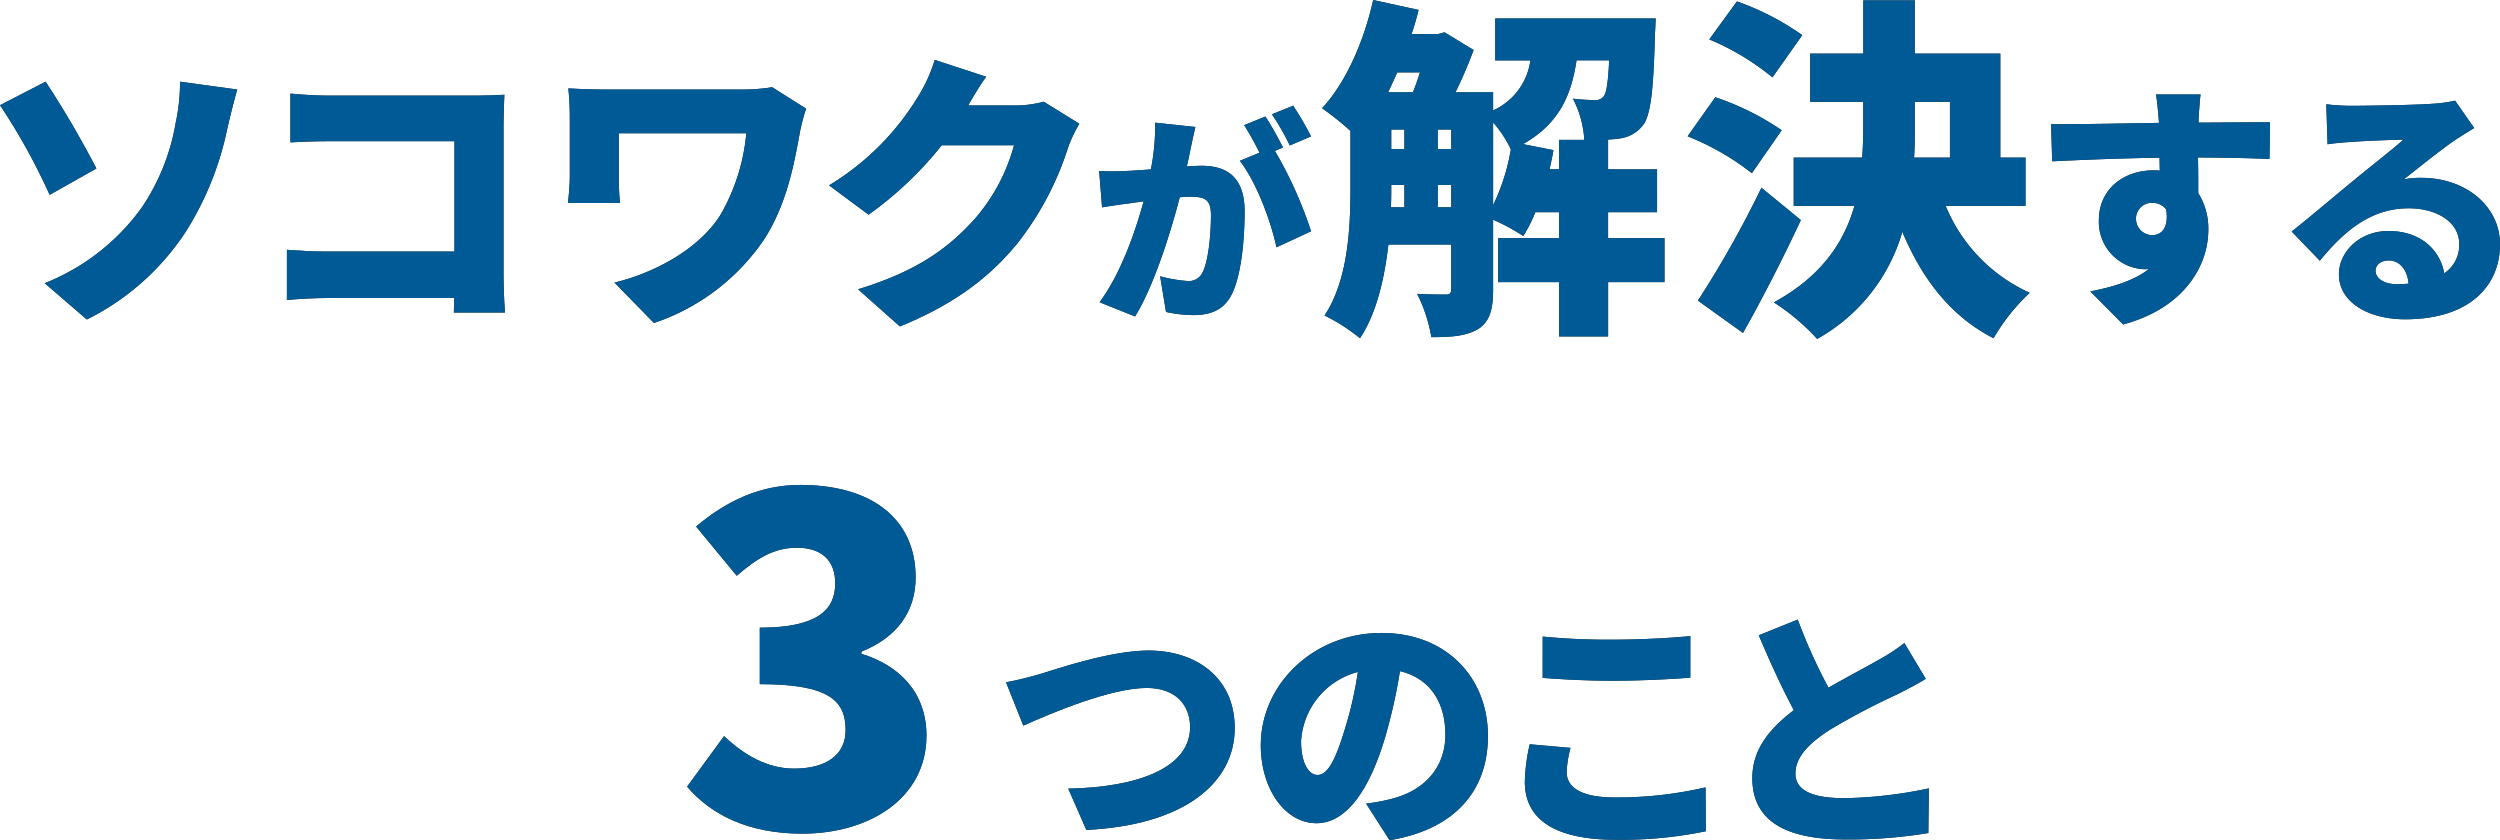 <?xml version="1.0" encoding="UTF-8"?> <svg xmlns="http://www.w3.org/2000/svg" width="303.232" height="101.916" viewBox="0 0 303.232 101.916"><g id="_レイヤー_1-2" transform="translate(0 -8.696)"><path id="パス_9171" data-name="パス 9171" d="M5.53,37.27A121.805,121.805,0,0,1,11.693,47.8l-5.67,3.2A75.156,75.156,0,0,0,0,40.123L5.53,37.27Zm11.728,15.18a26.2,26.2,0,0,0,4.051-10.179,23.5,23.5,0,0,0,.528-5l6.938.951c-.458,1.585-.951,3.628-1.232,4.86a37.676,37.676,0,0,1-4.931,12.257A30.51,30.51,0,0,1,10.531,66.116l-5.107-4.4A26.538,26.538,0,0,0,17.258,52.451Z" transform="translate(0 -18.668)" fill="#2b2b2b"></path><path id="パス_9172" data-name="パス 9172" d="M109.173,67.518l.035-1.761H93.746c-1.338,0-3.557.106-4.825.247V59.911c1.374.106,2.994.211,4.649.211h15.673V46.738H93.993c-1.585,0-3.557.071-4.649.141V40.962c1.409.141,3.381.247,4.649.247h17.962c1.127,0,2.818-.07,3.346-.106-.036.845-.106,2.395-.106,3.557V62.939c0,1.2.07,3.205.176,4.579h-6.2Z" transform="translate(-54.121 -20.915)" fill="#2b2b2b"></path><path id="パス_9173" data-name="パス 9173" d="M204.923,41.588a23.434,23.434,0,0,0-.74,2.782c-.634,3.416-1.479,8.594-4.331,13.032A26.187,26.187,0,0,1,186.468,67.58l-4.79-4.9c4.473-1.057,10.144-3.874,12.856-8.207a24.089,24.089,0,0,0,3.135-9.9H182.206v5.212a31,31,0,0,0,.141,3.24h-6.3c.106-1.2.211-2.149.211-3.24V42.4c0-1.021-.07-2.254-.176-3.276,1.2.07,2.923.141,4.614.141h16.131a22.731,22.731,0,0,0,3.98-.282l4.121,2.606Z" transform="translate(-107.148 -19.709)" fill="#2b2b2b"></path><path id="パス_9174" data-name="パス 9174" d="M287.314,38.27a15.78,15.78,0,0,0-1.374,2.888,36.921,36.921,0,0,1-6.093,11.552c-3.416,4.191-7.678,7.431-14.3,10.143l-5.072-4.508c7.607-2.324,11.271-5.318,14.264-8.664a22.562,22.562,0,0,0,4.649-8.805h-8.77a43.657,43.657,0,0,1-8.876,8.418l-4.789-3.557a31.948,31.948,0,0,0,10.953-11.024,18.4,18.4,0,0,0,1.867-4.191l6.234,2.043c-.81,1.127-1.655,2.571-2.184,3.487H279.5a13.271,13.271,0,0,0,3.487-.458l4.332,2.677Z" transform="translate(-156.394 -14.561)" fill="#2b2b2b"></path><path id="パス_9175" data-name="パス 9175" d="M352.335,47.3c-.192.822-.411,1.835-.576,2.6-.137.74-.3,1.479-.465,2.192.712-.055,1.342-.082,1.835-.082,3.123,0,5.178,1.479,5.178,5.535,0,3.178-.356,7.534-1.507,9.945-.931,1.945-2.52,2.63-4.74,2.63a16.145,16.145,0,0,1-3.288-.383l-.712-4.329a17.228,17.228,0,0,0,3.315.576,1.84,1.84,0,0,0,1.835-1.041c.685-1.342,1.014-4.438,1.014-6.959,0-1.973-.822-2.219-2.52-2.219-.3,0-.767.027-1.26.055-1.1,4.219-3.123,10.74-5.425,14.466l-4.3-1.726c2.576-3.48,4.329-8.548,5.343-12.247-.712.11-1.315.192-1.7.247-.877.11-2.438.329-3.343.493l-.356-4.411a30.327,30.327,0,0,0,3.151,0c.794-.027,1.918-.11,3.123-.192a27.265,27.265,0,0,0,.52-5.671l4.877.521Zm9.644,2.9a49.836,49.836,0,0,1,4.384,9.753L362.171,61.9c-.657-3.151-2.466-7.973-4.439-10.493l2.384-.987a35.054,35.054,0,0,0-1.863-3.343l2.575-1.041c.685,1.014,1.644,2.795,2.137,3.753l-.987.411Zm1.808-.658a30.568,30.568,0,0,0-2.165-3.781l2.575-1.041a39.033,39.033,0,0,1,2.165,3.726Z" transform="translate(-207.344 -23.204)" fill="#2b2b2b"></path><path id="パス_9176" data-name="パス 9176" d="M451.287,46.182h-6.845v6.586H438.5V46.182h-7.4V40.844h7.4V37.7h-2.885a18.052,18.052,0,0,1-1.463,2.884,25.921,25.921,0,0,0-3.66-1.981v8.524c0,2.282-.387,3.831-1.808,4.735-1.464.861-3.229.99-5.683.99a18.346,18.346,0,0,0-1.722-5.252c1.42.086,2.97.086,3.487.086.473,0,.645-.172.645-.689V41.619h-7.62c-.474,4.09-1.421,8.308-3.444,11.365a22.216,22.216,0,0,0-4.3-2.755c2.927-4.434,3.143-10.848,3.143-15.713V27.843a34.379,34.379,0,0,0-3.444-2.755c2.884-3.1,5.08-8.093,6.2-13.13l5.51,1.205c-.258.99-.517,1.98-.861,2.927h3.229l.775-.215,3.53,2.152a55.6,55.6,0,0,1-2.2,5.123h4.563v2.2a7.781,7.781,0,0,0,4.521-6.07h-4.262V14.2H450.21s-.043,1.248-.086,1.894c-.172,6.759-.516,9.858-1.463,11.064a4.251,4.251,0,0,1-2.8,1.592c-.516.086-1.248.129-2.023.172h.6v3.573h5.941V37.7h-5.941v3.142h6.845v5.338ZM418.871,20.74c-.387.818-.732,1.636-1.119,2.411h3.013c.3-.732.6-1.593.861-2.411Zm-.732,13.819c0,.818,0,1.679-.043,2.54h1.636V34.386h-1.593v.172Zm0-4.52h1.593V27.671h-1.593Zm5.639,0h1.636V27.671h-1.636Zm1.636,7.06V34.386h-1.636V37.1Zm5.079-.258a24.877,24.877,0,0,0,2.152-6.759,13.749,13.749,0,0,0-2.152-3.271Zm8.007-4.348V28.92h3.056a12.531,12.531,0,0,0-1.378-4.994,25.036,25.036,0,0,0,2.626.172,1.24,1.24,0,0,0,1.119-.474c.3-.387.517-1.592.646-4.348H440.61c-.645,4.348-2.2,7.749-6.5,10.16l3.7.732c-.129.774-.3,1.55-.474,2.324H438.5Z" transform="translate(-249.389 -3.262)" fill="#2b2b2b"></path><path id="パス_9177" data-name="パス 9177" d="M530.837,33.033a31.437,31.437,0,0,0-7.792-4.477l3.358-4.736a32.717,32.717,0,0,1,8.05,4Zm5.941,5.683c-2.152,4.606-4.563,9.342-7.017,13.69l-5.467-3.918A126.608,126.608,0,0,0,532,34.8l4.779,3.917ZM533.334,21.41a30.6,30.6,0,0,0-7.663-4.606l3.358-4.607a32.556,32.556,0,0,1,7.921,4.09l-3.616,5.123Zm21.008,15.584a19.861,19.861,0,0,0,10.2,10.547,23.818,23.818,0,0,0-4.391,5.51c-5.209-2.669-8.653-7.189-11.064-12.915a21.773,21.773,0,0,1-10.331,13,26.312,26.312,0,0,0-5.252-4.434c5.768-3.142,8.524-7.275,9.772-11.709h-7.362V31.139h8.308q.13-1.937.129-3.874V24.38H537.9V18.526h6.457V12.068H550.6v6.457h10.375V31.139h3.056v5.855h-9.686ZM550.6,27.308c0,1.248,0,2.54-.086,3.831h4.348V24.38H550.6v2.927Z" transform="translate(-318.349 -3.329)" fill="#2b2b2b"></path><path id="パス_9178" data-name="パス 9178" d="M662.194,49.064c-1.847-.094-4.759-.157-8.672-.188.031,1.472.031,3.037.031,4.321a8.129,8.129,0,0,1,1.221,4.477c0,3.976-2.568,9.362-10.332,11.459l-3.976-4.007c2.692-.532,5.291-1.284,7.107-2.724a3.448,3.448,0,0,1-.564.031,5.747,5.747,0,0,1-5.51-5.949c0-3.757,3.006-6.042,6.606-6.042a6.285,6.285,0,0,1,.783.031l-.031-1.565c-4.665.063-9.236.251-13.024.438l-.125-4.509c3.6.031,9.079-.094,13.087-.156l-.031-.344c-.094-1.19-.22-2.5-.345-3.1h5.417c-.094.6-.219,2.5-.25,3.069v.344c2.88,0,7.044-.063,8.672-.031l-.063,4.446ZM647.979,58.3c1,0,2.035-.72,1.691-3.1a2.022,2.022,0,0,0-1.691-.814,1.891,1.891,0,0,0-1.972,2A1.97,1.97,0,0,0,647.979,58.3Z" transform="translate(-386.921 -21.082)" fill="#2b2b2b"></path><path id="パス_9179" data-name="パス 9179" d="M732.4,46.477c-.814.5-1.6.971-2.379,1.5-1.753,1.19-4.477,3.413-6.168,4.728a10.435,10.435,0,0,1,2.161-.188c5.322,0,9.518,3.413,9.518,8.078,0,4.853-3.507,9.079-11.521,9.079-4.384,0-8.015-2.035-8.015-5.448,0-2.724,2.5-5.26,6.011-5.26,3.788,0,6.23,2.192,6.763,5.135a4.115,4.115,0,0,0,1.816-3.569c0-2.661-2.724-4.321-6.137-4.321-4.54,0-7.8,2.724-10.77,6.356l-3.413-3.538c2-1.565,5.6-4.634,7.451-6.137,1.722-1.44,4.6-3.663,6.105-5.009-1.565.031-4.759.156-6.418.282-.939.063-2.035.157-2.786.282l-.157-4.853a26,26,0,0,0,3.162.188c1.659,0,7.859-.094,9.706-.25a16.477,16.477,0,0,0,2.755-.376l2.317,3.319Zm-7.953,18.879c-.156-1.722-1.1-2.818-2.411-2.818-1,0-1.6.6-1.6,1.221,0,.971,1.034,1.659,2.6,1.659.5,0,.971-.031,1.409-.063Z" transform="translate(-432.301 -22.251)" fill="#2b2b2b"></path><path id="パス_9180" data-name="パス 9180" d="M803.187,36.6l4.492-6.137c2.466,2.356,5.315,3.945,8.492,3.945,3.78,0,6.246-1.589,6.246-4.657,0-3.507-1.863-5.589-10.41-5.589V17.313c6.958,0,9.15-2.137,9.15-5.369,0-2.794-1.643-4.328-4.657-4.328-2.74,0-4.822,1.26-7.287,3.4l-4.931-5.972C808.063,1.863,812.118,0,816.939,0c8.438,0,13.971,3.944,13.971,11.231,0,4.054-2.192,7.232-6.575,8.985v.274c4.548,1.37,7.89,4.657,7.89,9.917,0,7.616-6.958,11.889-15.067,11.889-6.465,0-11.013-2.246-13.971-5.7Z" transform="translate(-719.851 67.516)" fill="#2b2b2b"></path><path id="パス_9181" data-name="パス 9181" d="M906.086,54.2c2.255-.689,8.673-2.88,13.244-2.88,5.855,0,10.457,3.35,10.457,9.392,0,6.794-6.293,11.8-18,12.367l-2.192-5.009c8.547-.157,14.778-2.568,14.778-7.452,0-2.724-1.785-4.759-5.26-4.759-4.29,0-11.271,2.912-14.966,4.571l-2.1-5.26c1.127-.188,2.943-.657,4.039-.971Z" transform="translate(-780.023 36.281)" fill="#2b2b2b"></path><path id="パス_9182" data-name="パス 9182" d="M993.782,66.573a22.256,22.256,0,0,0,3.037-.563c3.945-.971,6.575-3.726,6.575-7.8,0-4.007-1.941-6.857-5.51-7.7a64.831,64.831,0,0,1-1.816,8.078c-1.847,6.2-4.634,10.363-8.3,10.363-3.82,0-6.763-4.164-6.763-9.455,0-7.358,6.356-13.619,14.652-13.619,7.89,0,12.9,5.448,12.9,12.492,0,6.512-3.851,11.3-11.928,12.649l-2.849-4.446Zm-1-15.968A9.238,9.238,0,0,0,985.892,59c0,2.693.939,4.1,2,4.1,1.252,0,2.192-1.878,3.287-5.479a45.157,45.157,0,0,0,1.6-7.013Z" transform="translate(-828.081 39.593)" fill="#2b2b2b"></path><path id="パス_9183" data-name="パス 9183" d="M1068.392,60.4a12.5,12.5,0,0,0-.47,2.943c0,1.753,1.6,3.068,5.792,3.068a47.068,47.068,0,0,0,11.052-1.221l.031,5.323a50.836,50.836,0,0,1-10.9,1.033c-7.545,0-11.052-2.567-11.052-7.013a21.98,21.98,0,0,1,.595-4.571l4.947.438ZM1065.01,46.9a82.583,82.583,0,0,0,8.579.376c3.1,0,6.888-.188,9.33-.438V51.88c-2.192.188-6.293.376-9.3.376-3.319,0-6.042-.156-8.61-.344Z" transform="translate(-877.894 39.008)" fill="#2b2b2b"></path><path id="パス_9184" data-name="パス 9184" d="M1154.368,48.919c-1.1.657-2.223,1.252-3.475,1.878a83.781,83.781,0,0,0-8.2,4.321c-2.411,1.566-4.133,3.225-4.133,5.26s1.973,3.006,5.949,3.006a53.17,53.17,0,0,0,10.238-1.19l-.063,5.416a58.967,58.967,0,0,1-10.05.783c-6.387,0-11.3-1.722-11.3-7.451,0-3.538,2.192-6.074,5.041-8.234-1.441-2.661-2.88-5.823-4.258-9.079l4.728-1.91a65.012,65.012,0,0,0,3.726,8.265c2.286-1.315,4.634-2.536,5.98-3.318a22.194,22.194,0,0,0,3.225-2.1l2.6,4.352Z" transform="translate(-920.79 42.125)" fill="#2b2b2b"></path><path id="パス_9185" data-name="パス 9185" d="M5.53,37.27A121.805,121.805,0,0,1,11.693,47.8l-5.67,3.2A75.156,75.156,0,0,0,0,40.123L5.53,37.27Zm11.728,15.18a26.2,26.2,0,0,0,4.051-10.179,23.5,23.5,0,0,0,.528-5l6.938.951c-.458,1.585-.951,3.628-1.232,4.86a37.676,37.676,0,0,1-4.931,12.257A30.51,30.51,0,0,1,10.531,66.116l-5.107-4.4A26.538,26.538,0,0,0,17.258,52.451Z" transform="translate(0 -18.668)" fill="#005a96"></path><path id="パス_9186" data-name="パス 9186" d="M109.173,67.518l.035-1.761H93.746c-1.338,0-3.557.106-4.825.247V59.911c1.374.106,2.994.211,4.649.211h15.673V46.738H93.993c-1.585,0-3.557.071-4.649.141V40.962c1.409.141,3.381.247,4.649.247h17.962c1.127,0,2.818-.07,3.346-.106-.036.845-.106,2.395-.106,3.557V62.939c0,1.2.07,3.205.176,4.579h-6.2Z" transform="translate(-54.121 -20.915)" fill="#005a96"></path><path id="パス_9187" data-name="パス 9187" d="M204.923,41.588a23.434,23.434,0,0,0-.74,2.782c-.634,3.416-1.479,8.594-4.331,13.032A26.187,26.187,0,0,1,186.468,67.58l-4.79-4.9c4.473-1.057,10.144-3.874,12.856-8.207a24.089,24.089,0,0,0,3.135-9.9H182.206v5.212a31,31,0,0,0,.141,3.24h-6.3c.106-1.2.211-2.149.211-3.24V42.4c0-1.021-.07-2.254-.176-3.276,1.2.07,2.923.141,4.614.141h16.131a22.731,22.731,0,0,0,3.98-.282l4.121,2.606Z" transform="translate(-107.148 -19.709)" fill="#005a96"></path><path id="パス_9188" data-name="パス 9188" d="M287.314,38.27a15.78,15.78,0,0,0-1.374,2.888,36.921,36.921,0,0,1-6.093,11.552c-3.416,4.191-7.678,7.431-14.3,10.143l-5.072-4.508c7.607-2.324,11.271-5.318,14.264-8.664a22.562,22.562,0,0,0,4.649-8.805h-8.77a43.657,43.657,0,0,1-8.876,8.418l-4.789-3.557a31.948,31.948,0,0,0,10.953-11.024,18.4,18.4,0,0,0,1.867-4.191l6.234,2.043c-.81,1.127-1.655,2.571-2.184,3.487H279.5a13.271,13.271,0,0,0,3.487-.458l4.332,2.677Z" transform="translate(-156.394 -14.561)" fill="#005a96"></path><path id="パス_9189" data-name="パス 9189" d="M352.335,47.3c-.192.822-.411,1.835-.576,2.6-.137.74-.3,1.479-.465,2.192.712-.055,1.342-.082,1.835-.082,3.123,0,5.178,1.479,5.178,5.535,0,3.178-.356,7.534-1.507,9.945-.931,1.945-2.52,2.63-4.74,2.63a16.145,16.145,0,0,1-3.288-.383l-.712-4.329a17.228,17.228,0,0,0,3.315.576,1.84,1.84,0,0,0,1.835-1.041c.685-1.342,1.014-4.438,1.014-6.959,0-1.973-.822-2.219-2.52-2.219-.3,0-.767.027-1.26.055-1.1,4.219-3.123,10.74-5.425,14.466l-4.3-1.726c2.576-3.48,4.329-8.548,5.343-12.247-.712.11-1.315.192-1.7.247-.877.11-2.438.329-3.343.493l-.356-4.411a30.327,30.327,0,0,0,3.151,0c.794-.027,1.918-.11,3.123-.192a27.265,27.265,0,0,0,.52-5.671l4.877.521Zm9.644,2.9a49.836,49.836,0,0,1,4.384,9.753L362.171,61.9c-.657-3.151-2.466-7.973-4.439-10.493l2.384-.987a35.054,35.054,0,0,0-1.863-3.343l2.575-1.041c.685,1.014,1.644,2.795,2.137,3.753l-.987.411Zm1.808-.658a30.568,30.568,0,0,0-2.165-3.781l2.575-1.041a39.033,39.033,0,0,1,2.165,3.726Z" transform="translate(-207.344 -23.204)" fill="#005a96"></path><path id="パス_9190" data-name="パス 9190" d="M451.287,46.182h-6.845v6.586H438.5V46.182h-7.4V40.844h7.4V37.7h-2.885a18.052,18.052,0,0,1-1.463,2.884,25.921,25.921,0,0,0-3.66-1.981v8.524c0,2.282-.387,3.831-1.808,4.735-1.464.861-3.229.99-5.683.99a18.346,18.346,0,0,0-1.722-5.252c1.42.086,2.97.086,3.487.086.473,0,.645-.172.645-.689V41.619h-7.62c-.474,4.09-1.421,8.308-3.444,11.365a22.216,22.216,0,0,0-4.3-2.755c2.927-4.434,3.143-10.848,3.143-15.713V27.843a34.379,34.379,0,0,0-3.444-2.755c2.884-3.1,5.08-8.093,6.2-13.13l5.51,1.205c-.258.99-.517,1.98-.861,2.927h3.229l.775-.215,3.53,2.152a55.6,55.6,0,0,1-2.2,5.123h4.563v2.2a7.781,7.781,0,0,0,4.521-6.07h-4.262V14.2H450.21s-.043,1.248-.086,1.894c-.172,6.759-.516,9.858-1.463,11.064a4.251,4.251,0,0,1-2.8,1.592c-.516.086-1.248.129-2.023.172h.6v3.573h5.941V37.7h-5.941v3.142h6.845v5.338ZM418.871,20.74c-.387.818-.732,1.636-1.119,2.411h3.013c.3-.732.6-1.593.861-2.411Zm-.732,13.819c0,.818,0,1.679-.043,2.54h1.636V34.386h-1.593v.172Zm0-4.52h1.593V27.671h-1.593Zm5.639,0h1.636V27.671h-1.636Zm1.636,7.06V34.386h-1.636V37.1Zm5.079-.258a24.877,24.877,0,0,0,2.152-6.759,13.749,13.749,0,0,0-2.152-3.271Zm8.007-4.348V28.92h3.056a12.531,12.531,0,0,0-1.378-4.994,25.036,25.036,0,0,0,2.626.172,1.24,1.24,0,0,0,1.119-.474c.3-.387.517-1.592.646-4.348H440.61c-.645,4.348-2.2,7.749-6.5,10.16l3.7.732c-.129.774-.3,1.55-.474,2.324H438.5Z" transform="translate(-249.389 -3.262)" fill="#005a96"></path><path id="パス_9191" data-name="パス 9191" d="M530.837,33.033a31.437,31.437,0,0,0-7.792-4.477l3.358-4.736a32.717,32.717,0,0,1,8.05,4Zm5.941,5.683c-2.152,4.606-4.563,9.342-7.017,13.69l-5.467-3.918A126.608,126.608,0,0,0,532,34.8l4.779,3.917ZM533.334,21.41a30.6,30.6,0,0,0-7.663-4.606l3.358-4.607a32.556,32.556,0,0,1,7.921,4.09l-3.616,5.123Zm21.008,15.584a19.861,19.861,0,0,0,10.2,10.547,23.818,23.818,0,0,0-4.391,5.51c-5.209-2.669-8.653-7.189-11.064-12.915a21.773,21.773,0,0,1-10.331,13,26.312,26.312,0,0,0-5.252-4.434c5.768-3.142,8.524-7.275,9.772-11.709h-7.362V31.139h8.308q.13-1.937.129-3.874V24.38H537.9V18.526h6.457V12.068H550.6v6.457h10.375V31.139h3.056v5.855h-9.686ZM550.6,27.308c0,1.248,0,2.54-.086,3.831h4.348V24.38H550.6v2.927Z" transform="translate(-318.349 -3.329)" fill="#005a96"></path><path id="パス_9192" data-name="パス 9192" d="M662.194,49.064c-1.847-.094-4.759-.157-8.672-.188.031,1.472.031,3.037.031,4.321a8.129,8.129,0,0,1,1.221,4.477c0,3.976-2.568,9.362-10.332,11.459l-3.976-4.007c2.692-.532,5.291-1.284,7.107-2.724a3.448,3.448,0,0,1-.564.031,5.747,5.747,0,0,1-5.51-5.949c0-3.757,3.006-6.042,6.606-6.042a6.285,6.285,0,0,1,.783.031l-.031-1.565c-4.665.063-9.236.251-13.024.438l-.125-4.509c3.6.031,9.079-.094,13.087-.156l-.031-.344c-.094-1.19-.22-2.5-.345-3.1h5.417c-.094.6-.219,2.5-.25,3.069v.344c2.88,0,7.044-.063,8.672-.031l-.063,4.446ZM647.979,58.3c1,0,2.035-.72,1.691-3.1a2.022,2.022,0,0,0-1.691-.814,1.891,1.891,0,0,0-1.972,2A1.97,1.97,0,0,0,647.979,58.3Z" transform="translate(-386.921 -21.082)" fill="#005a96"></path><path id="パス_9193" data-name="パス 9193" d="M732.4,46.477c-.814.5-1.6.971-2.379,1.5-1.753,1.19-4.477,3.413-6.168,4.728a10.435,10.435,0,0,1,2.161-.188c5.322,0,9.518,3.413,9.518,8.078,0,4.853-3.507,9.079-11.521,9.079-4.384,0-8.015-2.035-8.015-5.448,0-2.724,2.5-5.26,6.011-5.26,3.788,0,6.23,2.192,6.763,5.135a4.115,4.115,0,0,0,1.816-3.569c0-2.661-2.724-4.321-6.137-4.321-4.54,0-7.8,2.724-10.77,6.356l-3.413-3.538c2-1.565,5.6-4.634,7.451-6.137,1.722-1.44,4.6-3.663,6.105-5.009-1.565.031-4.759.156-6.418.282-.939.063-2.035.157-2.786.282l-.157-4.853a26,26,0,0,0,3.162.188c1.659,0,7.859-.094,9.706-.25a16.477,16.477,0,0,0,2.755-.376l2.317,3.319Zm-7.953,18.879c-.156-1.722-1.1-2.818-2.411-2.818-1,0-1.6.6-1.6,1.221,0,.971,1.034,1.659,2.6,1.659.5,0,.971-.031,1.409-.063Z" transform="translate(-432.301 -22.251)" fill="#005a96"></path><path id="パス_9194" data-name="パス 9194" d="M803.187,36.6l4.492-6.137c2.466,2.356,5.315,3.945,8.492,3.945,3.78,0,6.246-1.589,6.246-4.657,0-3.507-1.863-5.589-10.41-5.589V17.313c6.958,0,9.15-2.137,9.15-5.369,0-2.794-1.643-4.328-4.657-4.328-2.74,0-4.822,1.26-7.287,3.4l-4.931-5.972C808.063,1.863,812.118,0,816.939,0c8.438,0,13.971,3.944,13.971,11.231,0,4.054-2.192,7.232-6.575,8.985v.274c4.548,1.37,7.89,4.657,7.89,9.917,0,7.616-6.958,11.889-15.067,11.889-6.465,0-11.013-2.246-13.971-5.7Z" transform="translate(-719.851 67.516)" fill="#005a96"></path><path id="パス_9195" data-name="パス 9195" d="M906.086,54.2c2.255-.689,8.673-2.88,13.244-2.88,5.855,0,10.457,3.35,10.457,9.392,0,6.794-6.293,11.8-18,12.367l-2.192-5.009c8.547-.157,14.778-2.568,14.778-7.452,0-2.724-1.785-4.759-5.26-4.759-4.29,0-11.271,2.912-14.966,4.571l-2.1-5.26c1.127-.188,2.943-.657,4.039-.971Z" transform="translate(-780.023 36.281)" fill="#005a96"></path><path id="パス_9196" data-name="パス 9196" d="M993.782,66.573a22.256,22.256,0,0,0,3.037-.563c3.945-.971,6.575-3.726,6.575-7.8,0-4.007-1.941-6.857-5.51-7.7a64.831,64.831,0,0,1-1.816,8.078c-1.847,6.2-4.634,10.363-8.3,10.363-3.82,0-6.763-4.164-6.763-9.455,0-7.358,6.356-13.619,14.652-13.619,7.89,0,12.9,5.448,12.9,12.492,0,6.512-3.851,11.3-11.928,12.649l-2.849-4.446Zm-1-15.968A9.238,9.238,0,0,0,985.892,59c0,2.693.939,4.1,2,4.1,1.252,0,2.192-1.878,3.287-5.479a45.157,45.157,0,0,0,1.6-7.013Z" transform="translate(-828.081 39.593)" fill="#005a96"></path><path id="パス_9197" data-name="パス 9197" d="M1068.392,60.4a12.5,12.5,0,0,0-.47,2.943c0,1.753,1.6,3.068,5.792,3.068a47.068,47.068,0,0,0,11.052-1.221l.031,5.323a50.836,50.836,0,0,1-10.9,1.033c-7.545,0-11.052-2.567-11.052-7.013a21.98,21.98,0,0,1,.595-4.571l4.947.438ZM1065.01,46.9a82.583,82.583,0,0,0,8.579.376c3.1,0,6.888-.188,9.33-.438V51.88c-2.192.188-6.293.376-9.3.376-3.319,0-6.042-.156-8.61-.344Z" transform="translate(-877.894 39.008)" fill="#005a96"></path><path id="パス_9198" data-name="パス 9198" d="M1154.368,48.919c-1.1.657-2.223,1.252-3.475,1.878a83.781,83.781,0,0,0-8.2,4.321c-2.411,1.566-4.133,3.225-4.133,5.26s1.973,3.006,5.949,3.006a53.17,53.17,0,0,0,10.238-1.19l-.063,5.416a58.967,58.967,0,0,1-10.05.783c-6.387,0-11.3-1.722-11.3-7.451,0-3.538,2.192-6.074,5.041-8.234-1.441-2.661-2.88-5.823-4.258-9.079l4.728-1.91a65.012,65.012,0,0,0,3.726,8.265c2.286-1.315,4.634-2.536,5.98-3.318a22.194,22.194,0,0,0,3.225-2.1l2.6,4.352Z" transform="translate(-920.79 42.125)" fill="#005a96"></path></g></svg> 